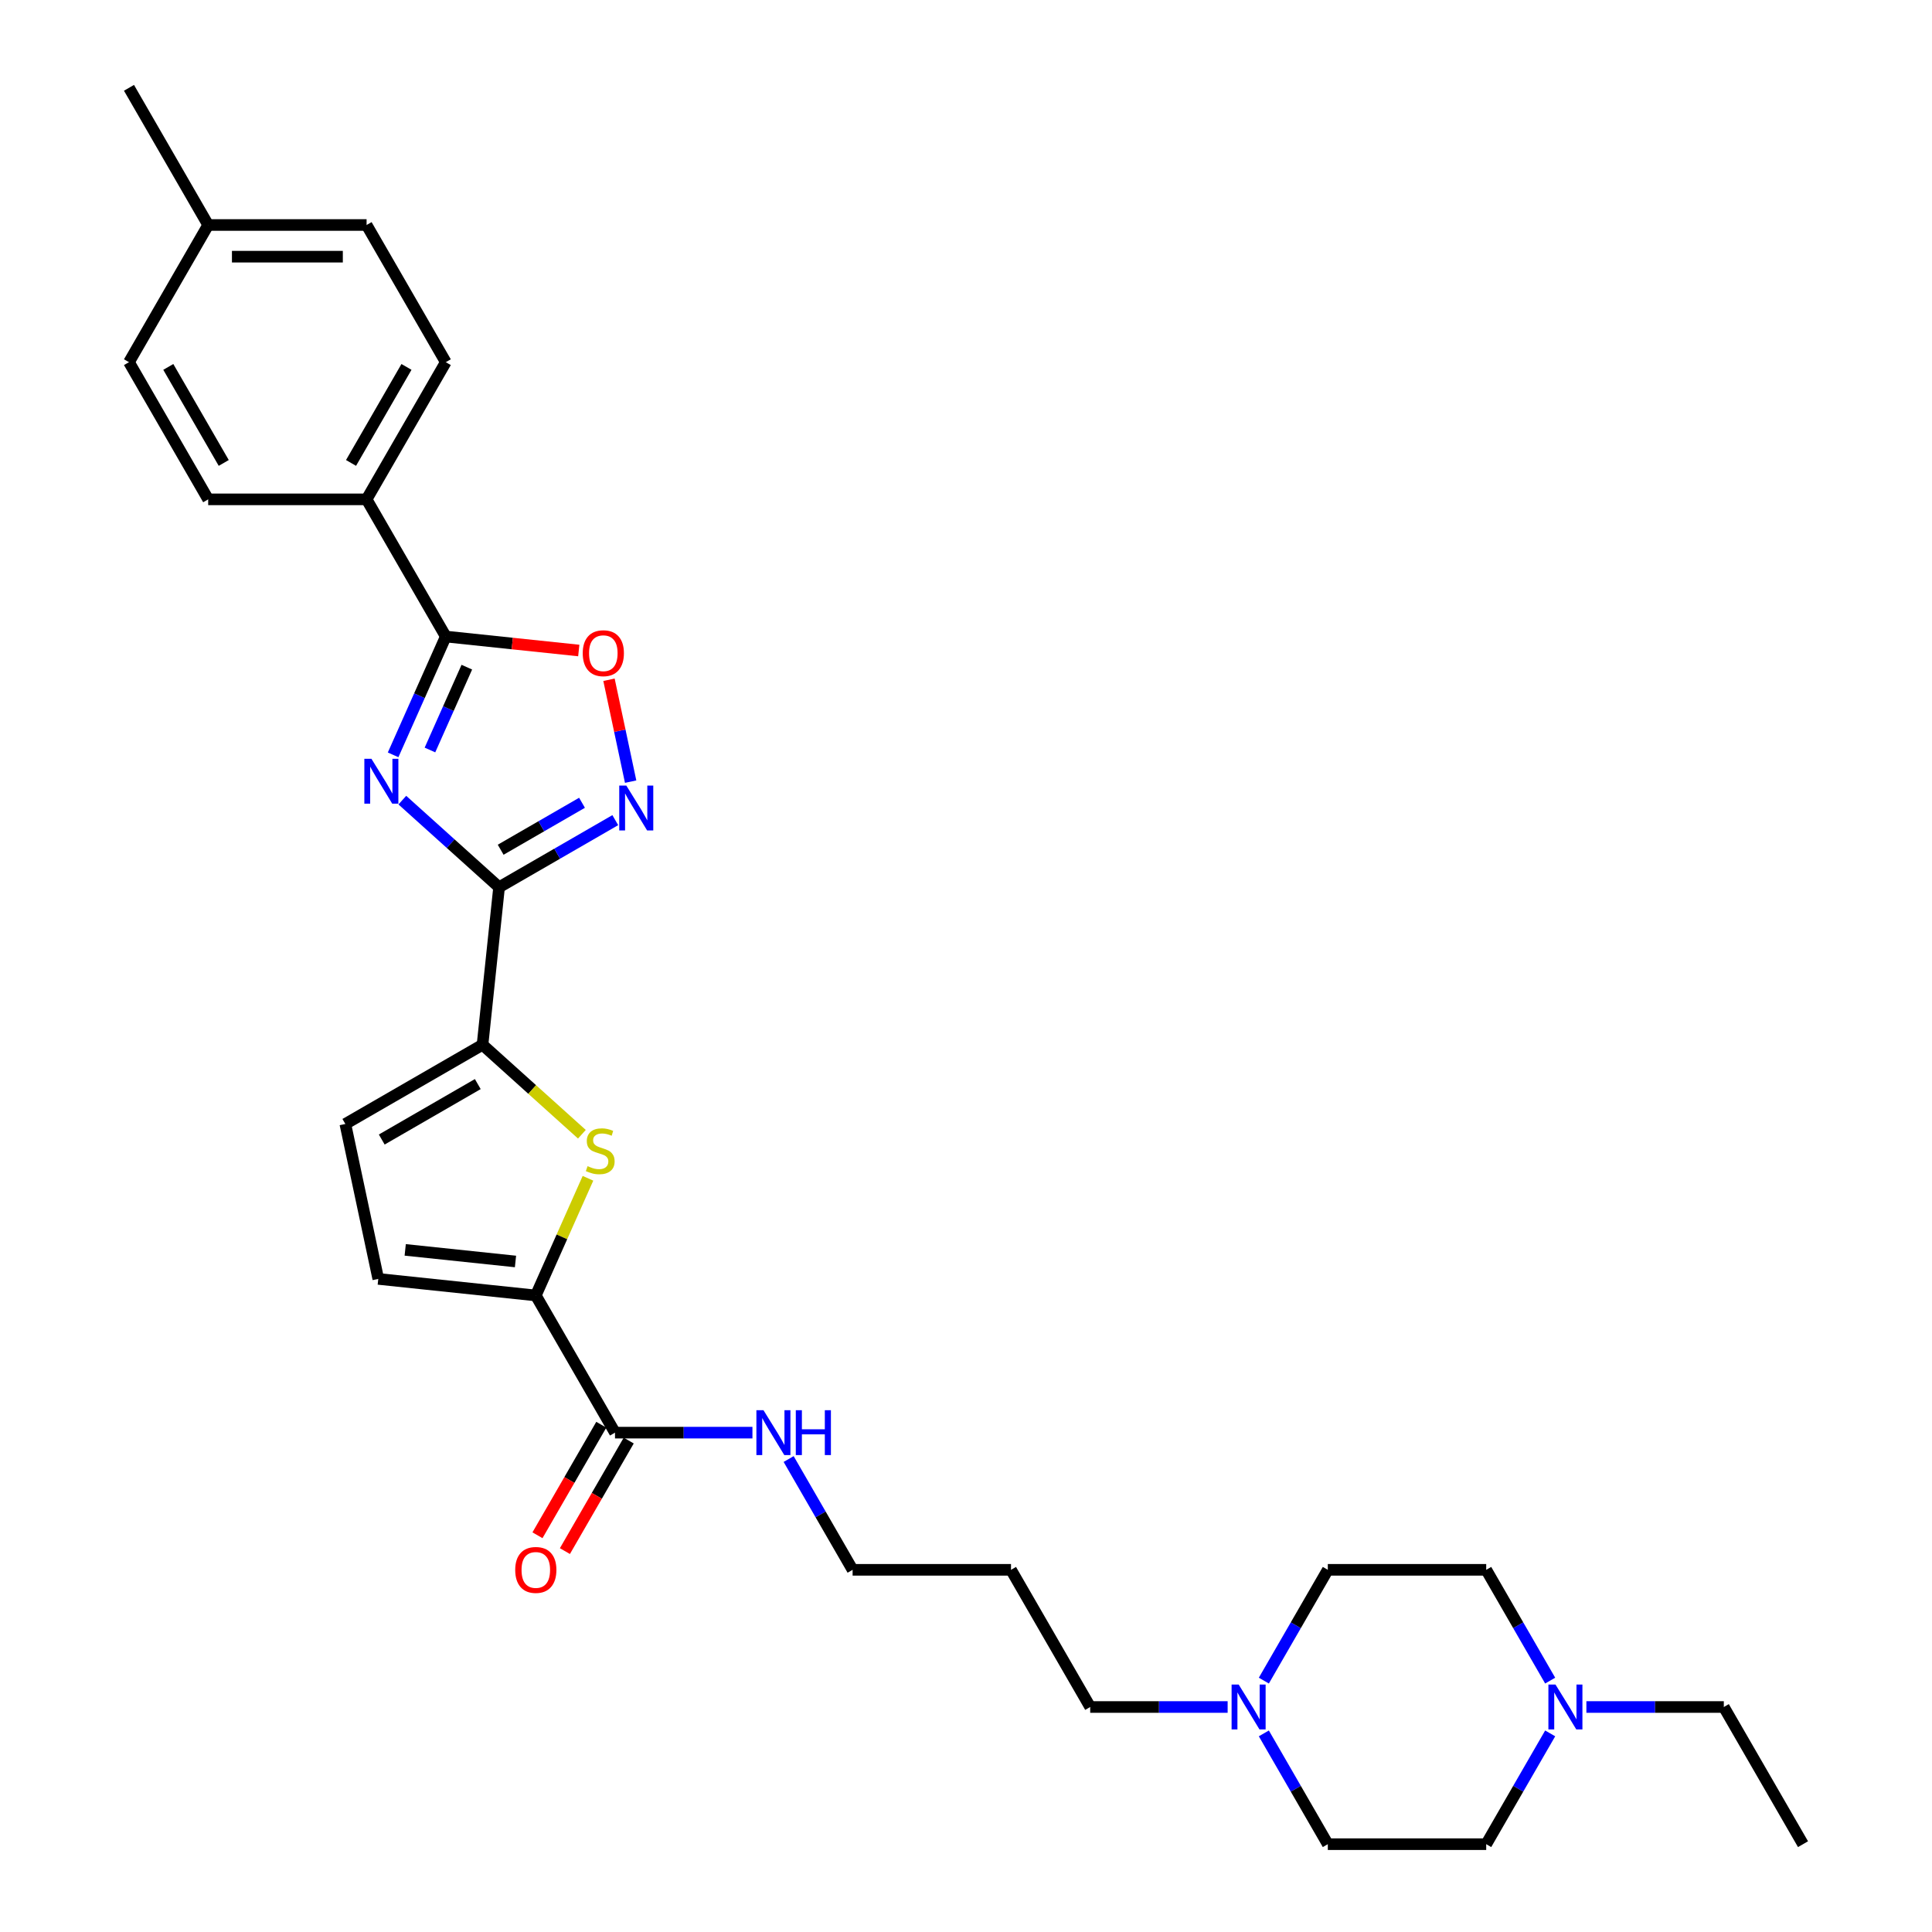 <?xml version='1.0' encoding='iso-8859-1'?>
<svg version='1.1' baseProfile='full'
              xmlns='http://www.w3.org/2000/svg'
                      xmlns:rdkit='http://www.rdkit.org/xml'
                      xmlns:xlink='http://www.w3.org/1999/xlink'
                  xml:space='preserve'
width='1000px' height='1000px' viewBox='0 0 1000 1000'>
<!-- END OF HEADER -->
<rect style='opacity:1.0;fill:#FFFFFF;stroke:none' width='1000' height='1000' x='0' y='0'> </rect>
<path class='bond-0' d='M 208.247,414.144 L 233.284,436.687' style='fill:none;fill-rule:evenodd;stroke:#0000FF;stroke-width:6px;stroke-linecap:butt;stroke-linejoin:miter;stroke-opacity:1' />
<path class='bond-0' d='M 233.284,436.687 L 258.321,459.23' style='fill:none;fill-rule:evenodd;stroke:#000000;stroke-width:6px;stroke-linecap:butt;stroke-linejoin:miter;stroke-opacity:1' />
<path class='bond-2' d='M 203.473,390.71 L 217.106,360.09' style='fill:none;fill-rule:evenodd;stroke:#0000FF;stroke-width:6px;stroke-linecap:butt;stroke-linejoin:miter;stroke-opacity:1' />
<path class='bond-2' d='M 217.106,360.09 L 230.739,329.47' style='fill:none;fill-rule:evenodd;stroke:#000000;stroke-width:6px;stroke-linecap:butt;stroke-linejoin:miter;stroke-opacity:1' />
<path class='bond-2' d='M 222.543,388.194 L 232.086,366.76' style='fill:none;fill-rule:evenodd;stroke:#0000FF;stroke-width:6px;stroke-linecap:butt;stroke-linejoin:miter;stroke-opacity:1' />
<path class='bond-2' d='M 232.086,366.76 L 241.629,345.325' style='fill:none;fill-rule:evenodd;stroke:#000000;stroke-width:6px;stroke-linecap:butt;stroke-linejoin:miter;stroke-opacity:1' />
<path class='bond-1' d='M 258.321,459.23 L 288.395,441.867' style='fill:none;fill-rule:evenodd;stroke:#000000;stroke-width:6px;stroke-linecap:butt;stroke-linejoin:miter;stroke-opacity:1' />
<path class='bond-1' d='M 288.395,441.867 L 318.469,424.504' style='fill:none;fill-rule:evenodd;stroke:#0000FF;stroke-width:6px;stroke-linecap:butt;stroke-linejoin:miter;stroke-opacity:1' />
<path class='bond-1' d='M 259.144,439.821 L 280.196,427.666' style='fill:none;fill-rule:evenodd;stroke:#000000;stroke-width:6px;stroke-linecap:butt;stroke-linejoin:miter;stroke-opacity:1' />
<path class='bond-1' d='M 280.196,427.666 L 301.248,415.512' style='fill:none;fill-rule:evenodd;stroke:#0000FF;stroke-width:6px;stroke-linecap:butt;stroke-linejoin:miter;stroke-opacity:1' />
<path class='bond-3' d='M 258.321,459.23 L 249.751,540.77' style='fill:none;fill-rule:evenodd;stroke:#000000;stroke-width:6px;stroke-linecap:butt;stroke-linejoin:miter;stroke-opacity:1' />
<path class='bond-30' d='M 326.421,404.577 L 320.816,378.21' style='fill:none;fill-rule:evenodd;stroke:#0000FF;stroke-width:6px;stroke-linecap:butt;stroke-linejoin:miter;stroke-opacity:1' />
<path class='bond-30' d='M 320.816,378.21 L 315.212,351.842' style='fill:none;fill-rule:evenodd;stroke:#FF0000;stroke-width:6px;stroke-linecap:butt;stroke-linejoin:miter;stroke-opacity:1' />
<path class='bond-6' d='M 230.739,329.47 L 265.155,333.087' style='fill:none;fill-rule:evenodd;stroke:#000000;stroke-width:6px;stroke-linecap:butt;stroke-linejoin:miter;stroke-opacity:1' />
<path class='bond-6' d='M 265.155,333.087 L 299.57,336.704' style='fill:none;fill-rule:evenodd;stroke:#FF0000;stroke-width:6px;stroke-linecap:butt;stroke-linejoin:miter;stroke-opacity:1' />
<path class='bond-12' d='M 230.739,329.47 L 189.745,258.466' style='fill:none;fill-rule:evenodd;stroke:#000000;stroke-width:6px;stroke-linecap:butt;stroke-linejoin:miter;stroke-opacity:1' />
<path class='bond-4' d='M 249.751,540.77 L 275.468,563.926' style='fill:none;fill-rule:evenodd;stroke:#000000;stroke-width:6px;stroke-linecap:butt;stroke-linejoin:miter;stroke-opacity:1' />
<path class='bond-4' d='M 275.468,563.926 L 301.185,587.082' style='fill:none;fill-rule:evenodd;stroke:#CCCC00;stroke-width:6px;stroke-linecap:butt;stroke-linejoin:miter;stroke-opacity:1' />
<path class='bond-8' d='M 249.751,540.77 L 178.747,581.764' style='fill:none;fill-rule:evenodd;stroke:#000000;stroke-width:6px;stroke-linecap:butt;stroke-linejoin:miter;stroke-opacity:1' />
<path class='bond-8' d='M 247.299,561.119 L 197.596,589.815' style='fill:none;fill-rule:evenodd;stroke:#000000;stroke-width:6px;stroke-linecap:butt;stroke-linejoin:miter;stroke-opacity:1' />
<path class='bond-5' d='M 304.335,609.88 L 290.834,640.205' style='fill:none;fill-rule:evenodd;stroke:#CCCC00;stroke-width:6px;stroke-linecap:butt;stroke-linejoin:miter;stroke-opacity:1' />
<path class='bond-5' d='M 290.834,640.205 L 277.332,670.53' style='fill:none;fill-rule:evenodd;stroke:#000000;stroke-width:6px;stroke-linecap:butt;stroke-linejoin:miter;stroke-opacity:1' />
<path class='bond-7' d='M 277.332,670.53 L 318.326,741.534' style='fill:none;fill-rule:evenodd;stroke:#000000;stroke-width:6px;stroke-linecap:butt;stroke-linejoin:miter;stroke-opacity:1' />
<path class='bond-31' d='M 277.332,670.53 L 195.793,661.96' style='fill:none;fill-rule:evenodd;stroke:#000000;stroke-width:6px;stroke-linecap:butt;stroke-linejoin:miter;stroke-opacity:1' />
<path class='bond-31' d='M 266.815,652.937 L 209.738,646.938' style='fill:none;fill-rule:evenodd;stroke:#000000;stroke-width:6px;stroke-linecap:butt;stroke-linejoin:miter;stroke-opacity:1' />
<path class='bond-13' d='M 311.226,737.435 L 294.71,766.041' style='fill:none;fill-rule:evenodd;stroke:#000000;stroke-width:6px;stroke-linecap:butt;stroke-linejoin:miter;stroke-opacity:1' />
<path class='bond-13' d='M 294.71,766.041 L 278.194,794.648' style='fill:none;fill-rule:evenodd;stroke:#FF0000;stroke-width:6px;stroke-linecap:butt;stroke-linejoin:miter;stroke-opacity:1' />
<path class='bond-13' d='M 325.426,745.633 L 308.91,774.24' style='fill:none;fill-rule:evenodd;stroke:#000000;stroke-width:6px;stroke-linecap:butt;stroke-linejoin:miter;stroke-opacity:1' />
<path class='bond-13' d='M 308.91,774.24 L 292.394,802.847' style='fill:none;fill-rule:evenodd;stroke:#FF0000;stroke-width:6px;stroke-linecap:butt;stroke-linejoin:miter;stroke-opacity:1' />
<path class='bond-14' d='M 318.326,741.534 L 353.893,741.534' style='fill:none;fill-rule:evenodd;stroke:#000000;stroke-width:6px;stroke-linecap:butt;stroke-linejoin:miter;stroke-opacity:1' />
<path class='bond-14' d='M 353.893,741.534 L 389.459,741.534' style='fill:none;fill-rule:evenodd;stroke:#0000FF;stroke-width:6px;stroke-linecap:butt;stroke-linejoin:miter;stroke-opacity:1' />
<path class='bond-9' d='M 178.747,581.764 L 195.793,661.96' style='fill:none;fill-rule:evenodd;stroke:#000000;stroke-width:6px;stroke-linecap:butt;stroke-linejoin:miter;stroke-opacity:1' />
<path class='bond-10' d='M 635.423,883.542 L 599.857,883.542' style='fill:none;fill-rule:evenodd;stroke:#0000FF;stroke-width:6px;stroke-linecap:butt;stroke-linejoin:miter;stroke-opacity:1' />
<path class='bond-10' d='M 599.857,883.542 L 564.291,883.542' style='fill:none;fill-rule:evenodd;stroke:#000000;stroke-width:6px;stroke-linecap:butt;stroke-linejoin:miter;stroke-opacity:1' />
<path class='bond-17' d='M 654.165,869.882 L 670.719,841.21' style='fill:none;fill-rule:evenodd;stroke:#0000FF;stroke-width:6px;stroke-linecap:butt;stroke-linejoin:miter;stroke-opacity:1' />
<path class='bond-17' d='M 670.719,841.21 L 687.273,812.538' style='fill:none;fill-rule:evenodd;stroke:#000000;stroke-width:6px;stroke-linecap:butt;stroke-linejoin:miter;stroke-opacity:1' />
<path class='bond-19' d='M 654.165,897.201 L 670.719,925.873' style='fill:none;fill-rule:evenodd;stroke:#0000FF;stroke-width:6px;stroke-linecap:butt;stroke-linejoin:miter;stroke-opacity:1' />
<path class='bond-19' d='M 670.719,925.873 L 687.273,954.545' style='fill:none;fill-rule:evenodd;stroke:#000000;stroke-width:6px;stroke-linecap:butt;stroke-linejoin:miter;stroke-opacity:1' />
<path class='bond-11' d='M 802.369,897.201 L 785.815,925.873' style='fill:none;fill-rule:evenodd;stroke:#0000FF;stroke-width:6px;stroke-linecap:butt;stroke-linejoin:miter;stroke-opacity:1' />
<path class='bond-11' d='M 785.815,925.873 L 769.261,954.545' style='fill:none;fill-rule:evenodd;stroke:#000000;stroke-width:6px;stroke-linecap:butt;stroke-linejoin:miter;stroke-opacity:1' />
<path class='bond-26' d='M 821.11,883.542 L 856.677,883.542' style='fill:none;fill-rule:evenodd;stroke:#0000FF;stroke-width:6px;stroke-linecap:butt;stroke-linejoin:miter;stroke-opacity:1' />
<path class='bond-26' d='M 856.677,883.542 L 892.243,883.542' style='fill:none;fill-rule:evenodd;stroke:#000000;stroke-width:6px;stroke-linecap:butt;stroke-linejoin:miter;stroke-opacity:1' />
<path class='bond-33' d='M 802.369,869.882 L 785.815,841.21' style='fill:none;fill-rule:evenodd;stroke:#0000FF;stroke-width:6px;stroke-linecap:butt;stroke-linejoin:miter;stroke-opacity:1' />
<path class='bond-33' d='M 785.815,841.21 L 769.261,812.538' style='fill:none;fill-rule:evenodd;stroke:#000000;stroke-width:6px;stroke-linecap:butt;stroke-linejoin:miter;stroke-opacity:1' />
<path class='bond-15' d='M 189.745,258.466 L 230.739,187.462' style='fill:none;fill-rule:evenodd;stroke:#000000;stroke-width:6px;stroke-linecap:butt;stroke-linejoin:miter;stroke-opacity:1' />
<path class='bond-15' d='M 181.693,239.617 L 210.389,189.914' style='fill:none;fill-rule:evenodd;stroke:#000000;stroke-width:6px;stroke-linecap:butt;stroke-linejoin:miter;stroke-opacity:1' />
<path class='bond-16' d='M 189.745,258.466 L 107.757,258.466' style='fill:none;fill-rule:evenodd;stroke:#000000;stroke-width:6px;stroke-linecap:butt;stroke-linejoin:miter;stroke-opacity:1' />
<path class='bond-27' d='M 408.2,755.193 L 424.754,783.866' style='fill:none;fill-rule:evenodd;stroke:#0000FF;stroke-width:6px;stroke-linecap:butt;stroke-linejoin:miter;stroke-opacity:1' />
<path class='bond-27' d='M 424.754,783.866 L 441.308,812.538' style='fill:none;fill-rule:evenodd;stroke:#000000;stroke-width:6px;stroke-linecap:butt;stroke-linejoin:miter;stroke-opacity:1' />
<path class='bond-22' d='M 230.739,187.462 L 189.745,116.458' style='fill:none;fill-rule:evenodd;stroke:#000000;stroke-width:6px;stroke-linecap:butt;stroke-linejoin:miter;stroke-opacity:1' />
<path class='bond-21' d='M 107.757,258.466 L 66.763,187.462' style='fill:none;fill-rule:evenodd;stroke:#000000;stroke-width:6px;stroke-linecap:butt;stroke-linejoin:miter;stroke-opacity:1' />
<path class='bond-21' d='M 115.809,239.617 L 87.113,189.914' style='fill:none;fill-rule:evenodd;stroke:#000000;stroke-width:6px;stroke-linecap:butt;stroke-linejoin:miter;stroke-opacity:1' />
<path class='bond-20' d='M 687.273,812.538 L 769.261,812.538' style='fill:none;fill-rule:evenodd;stroke:#000000;stroke-width:6px;stroke-linecap:butt;stroke-linejoin:miter;stroke-opacity:1' />
<path class='bond-18' d='M 769.261,954.545 L 687.273,954.545' style='fill:none;fill-rule:evenodd;stroke:#000000;stroke-width:6px;stroke-linecap:butt;stroke-linejoin:miter;stroke-opacity:1' />
<path class='bond-23' d='M 66.763,187.462 L 107.757,116.458' style='fill:none;fill-rule:evenodd;stroke:#000000;stroke-width:6px;stroke-linecap:butt;stroke-linejoin:miter;stroke-opacity:1' />
<path class='bond-32' d='M 189.745,116.458 L 107.757,116.458' style='fill:none;fill-rule:evenodd;stroke:#000000;stroke-width:6px;stroke-linecap:butt;stroke-linejoin:miter;stroke-opacity:1' />
<path class='bond-32' d='M 177.447,132.856 L 120.055,132.856' style='fill:none;fill-rule:evenodd;stroke:#000000;stroke-width:6px;stroke-linecap:butt;stroke-linejoin:miter;stroke-opacity:1' />
<path class='bond-28' d='M 107.757,116.458 L 66.763,45.455' style='fill:none;fill-rule:evenodd;stroke:#000000;stroke-width:6px;stroke-linecap:butt;stroke-linejoin:miter;stroke-opacity:1' />
<path class='bond-24' d='M 564.291,883.542 L 523.296,812.538' style='fill:none;fill-rule:evenodd;stroke:#000000;stroke-width:6px;stroke-linecap:butt;stroke-linejoin:miter;stroke-opacity:1' />
<path class='bond-25' d='M 523.296,812.538 L 441.308,812.538' style='fill:none;fill-rule:evenodd;stroke:#000000;stroke-width:6px;stroke-linecap:butt;stroke-linejoin:miter;stroke-opacity:1' />
<path class='bond-29' d='M 892.243,883.542 L 933.237,954.545' style='fill:none;fill-rule:evenodd;stroke:#000000;stroke-width:6px;stroke-linecap:butt;stroke-linejoin:miter;stroke-opacity:1' />
<path  class='atom-0' d='M 192.259 392.76
L 199.868 405.058
Q 200.622 406.272, 201.835 408.469
Q 203.049 410.666, 203.114 410.798
L 203.114 392.76
L 206.197 392.76
L 206.197 415.979
L 203.016 415.979
L 194.85 402.533
Q 193.899 400.959, 192.882 399.155
Q 191.898 397.352, 191.603 396.794
L 191.603 415.979
L 188.586 415.979
L 188.586 392.76
L 192.259 392.76
' fill='#0000FF'/>
<path  class='atom-2' d='M 324.192 406.627
L 331.8 418.925
Q 332.555 420.139, 333.768 422.336
Q 334.982 424.533, 335.047 424.664
L 335.047 406.627
L 338.13 406.627
L 338.13 429.846
L 334.949 429.846
L 326.783 416.4
Q 325.832 414.826, 324.815 413.022
Q 323.831 411.218, 323.536 410.661
L 323.536 429.846
L 320.519 429.846
L 320.519 406.627
L 324.192 406.627
' fill='#0000FF'/>
<path  class='atom-5' d='M 304.121 603.6
Q 304.383 603.698, 305.465 604.157
Q 306.547 604.616, 307.728 604.911
Q 308.941 605.174, 310.122 605.174
Q 312.319 605.174, 313.598 604.124
Q 314.877 603.042, 314.877 601.173
Q 314.877 599.894, 314.221 599.107
Q 313.598 598.319, 312.614 597.893
Q 311.631 597.467, 309.991 596.975
Q 307.925 596.352, 306.679 595.761
Q 305.465 595.171, 304.58 593.925
Q 303.727 592.679, 303.727 590.58
Q 303.727 587.661, 305.695 585.857
Q 307.695 584.054, 311.631 584.054
Q 314.32 584.054, 317.37 585.333
L 316.616 587.858
Q 313.828 586.71, 311.729 586.71
Q 309.466 586.71, 308.22 587.661
Q 306.974 588.579, 307.007 590.186
Q 307.007 591.432, 307.63 592.187
Q 308.286 592.941, 309.204 593.367
Q 310.155 593.794, 311.729 594.286
Q 313.828 594.942, 315.074 595.597
Q 316.32 596.253, 317.206 597.598
Q 318.124 598.91, 318.124 601.173
Q 318.124 604.387, 315.96 606.125
Q 313.828 607.83, 310.253 607.83
Q 308.187 607.83, 306.613 607.371
Q 305.072 606.945, 303.235 606.19
L 304.121 603.6
' fill='#CCCC00'/>
<path  class='atom-7' d='M 301.62 338.106
Q 301.62 332.53, 304.374 329.415
Q 307.129 326.299, 312.278 326.299
Q 317.427 326.299, 320.182 329.415
Q 322.937 332.53, 322.937 338.106
Q 322.937 343.746, 320.149 346.96
Q 317.361 350.141, 312.278 350.141
Q 307.162 350.141, 304.374 346.96
Q 301.62 343.779, 301.62 338.106
M 312.278 347.518
Q 315.82 347.518, 317.722 345.156
Q 319.657 342.762, 319.657 338.106
Q 319.657 333.547, 317.722 331.251
Q 315.82 328.923, 312.278 328.923
Q 308.736 328.923, 306.801 331.218
Q 304.899 333.514, 304.899 338.106
Q 304.899 342.795, 306.801 345.156
Q 308.736 347.518, 312.278 347.518
' fill='#FF0000'/>
<path  class='atom-11' d='M 641.146 871.932
L 648.755 884.23
Q 649.509 885.444, 650.722 887.641
Q 651.936 889.838, 652.001 889.97
L 652.001 871.932
L 655.084 871.932
L 655.084 895.151
L 651.903 895.151
L 643.737 881.705
Q 642.786 880.131, 641.769 878.327
Q 640.785 876.523, 640.49 875.966
L 640.49 895.151
L 637.473 895.151
L 637.473 871.932
L 641.146 871.932
' fill='#0000FF'/>
<path  class='atom-12' d='M 805.122 871.932
L 812.731 884.23
Q 813.485 885.444, 814.699 887.641
Q 815.912 889.838, 815.978 889.97
L 815.978 871.932
L 819.06 871.932
L 819.06 895.151
L 815.879 895.151
L 807.713 881.705
Q 806.762 880.131, 805.746 878.327
Q 804.762 876.523, 804.467 875.966
L 804.467 895.151
L 801.449 895.151
L 801.449 871.932
L 805.122 871.932
' fill='#0000FF'/>
<path  class='atom-14' d='M 266.674 812.603
Q 266.674 807.028, 269.428 803.913
Q 272.183 800.797, 277.332 800.797
Q 282.481 800.797, 285.236 803.913
Q 287.99 807.028, 287.99 812.603
Q 287.99 818.244, 285.203 821.458
Q 282.415 824.639, 277.332 824.639
Q 272.216 824.639, 269.428 821.458
Q 266.674 818.277, 266.674 812.603
M 277.332 822.016
Q 280.874 822.016, 282.776 819.654
Q 284.711 817.26, 284.711 812.603
Q 284.711 808.045, 282.776 805.749
Q 280.874 803.421, 277.332 803.421
Q 273.79 803.421, 271.855 805.716
Q 269.953 808.012, 269.953 812.603
Q 269.953 817.293, 271.855 819.654
Q 273.79 822.016, 277.332 822.016
' fill='#FF0000'/>
<path  class='atom-15' d='M 395.182 729.924
L 402.79 742.223
Q 403.545 743.436, 404.758 745.633
Q 405.971 747.831, 406.037 747.962
L 406.037 729.924
L 409.12 729.924
L 409.12 753.144
L 405.939 753.144
L 397.773 739.697
Q 396.822 738.123, 395.805 736.32
Q 394.821 734.516, 394.526 733.958
L 394.526 753.144
L 391.509 753.144
L 391.509 729.924
L 395.182 729.924
' fill='#0000FF'/>
<path  class='atom-15' d='M 411.907 729.924
L 415.056 729.924
L 415.056 739.796
L 426.928 739.796
L 426.928 729.924
L 430.076 729.924
L 430.076 753.144
L 426.928 753.144
L 426.928 742.419
L 415.056 742.419
L 415.056 753.144
L 411.907 753.144
L 411.907 729.924
' fill='#0000FF'/>
</svg>
